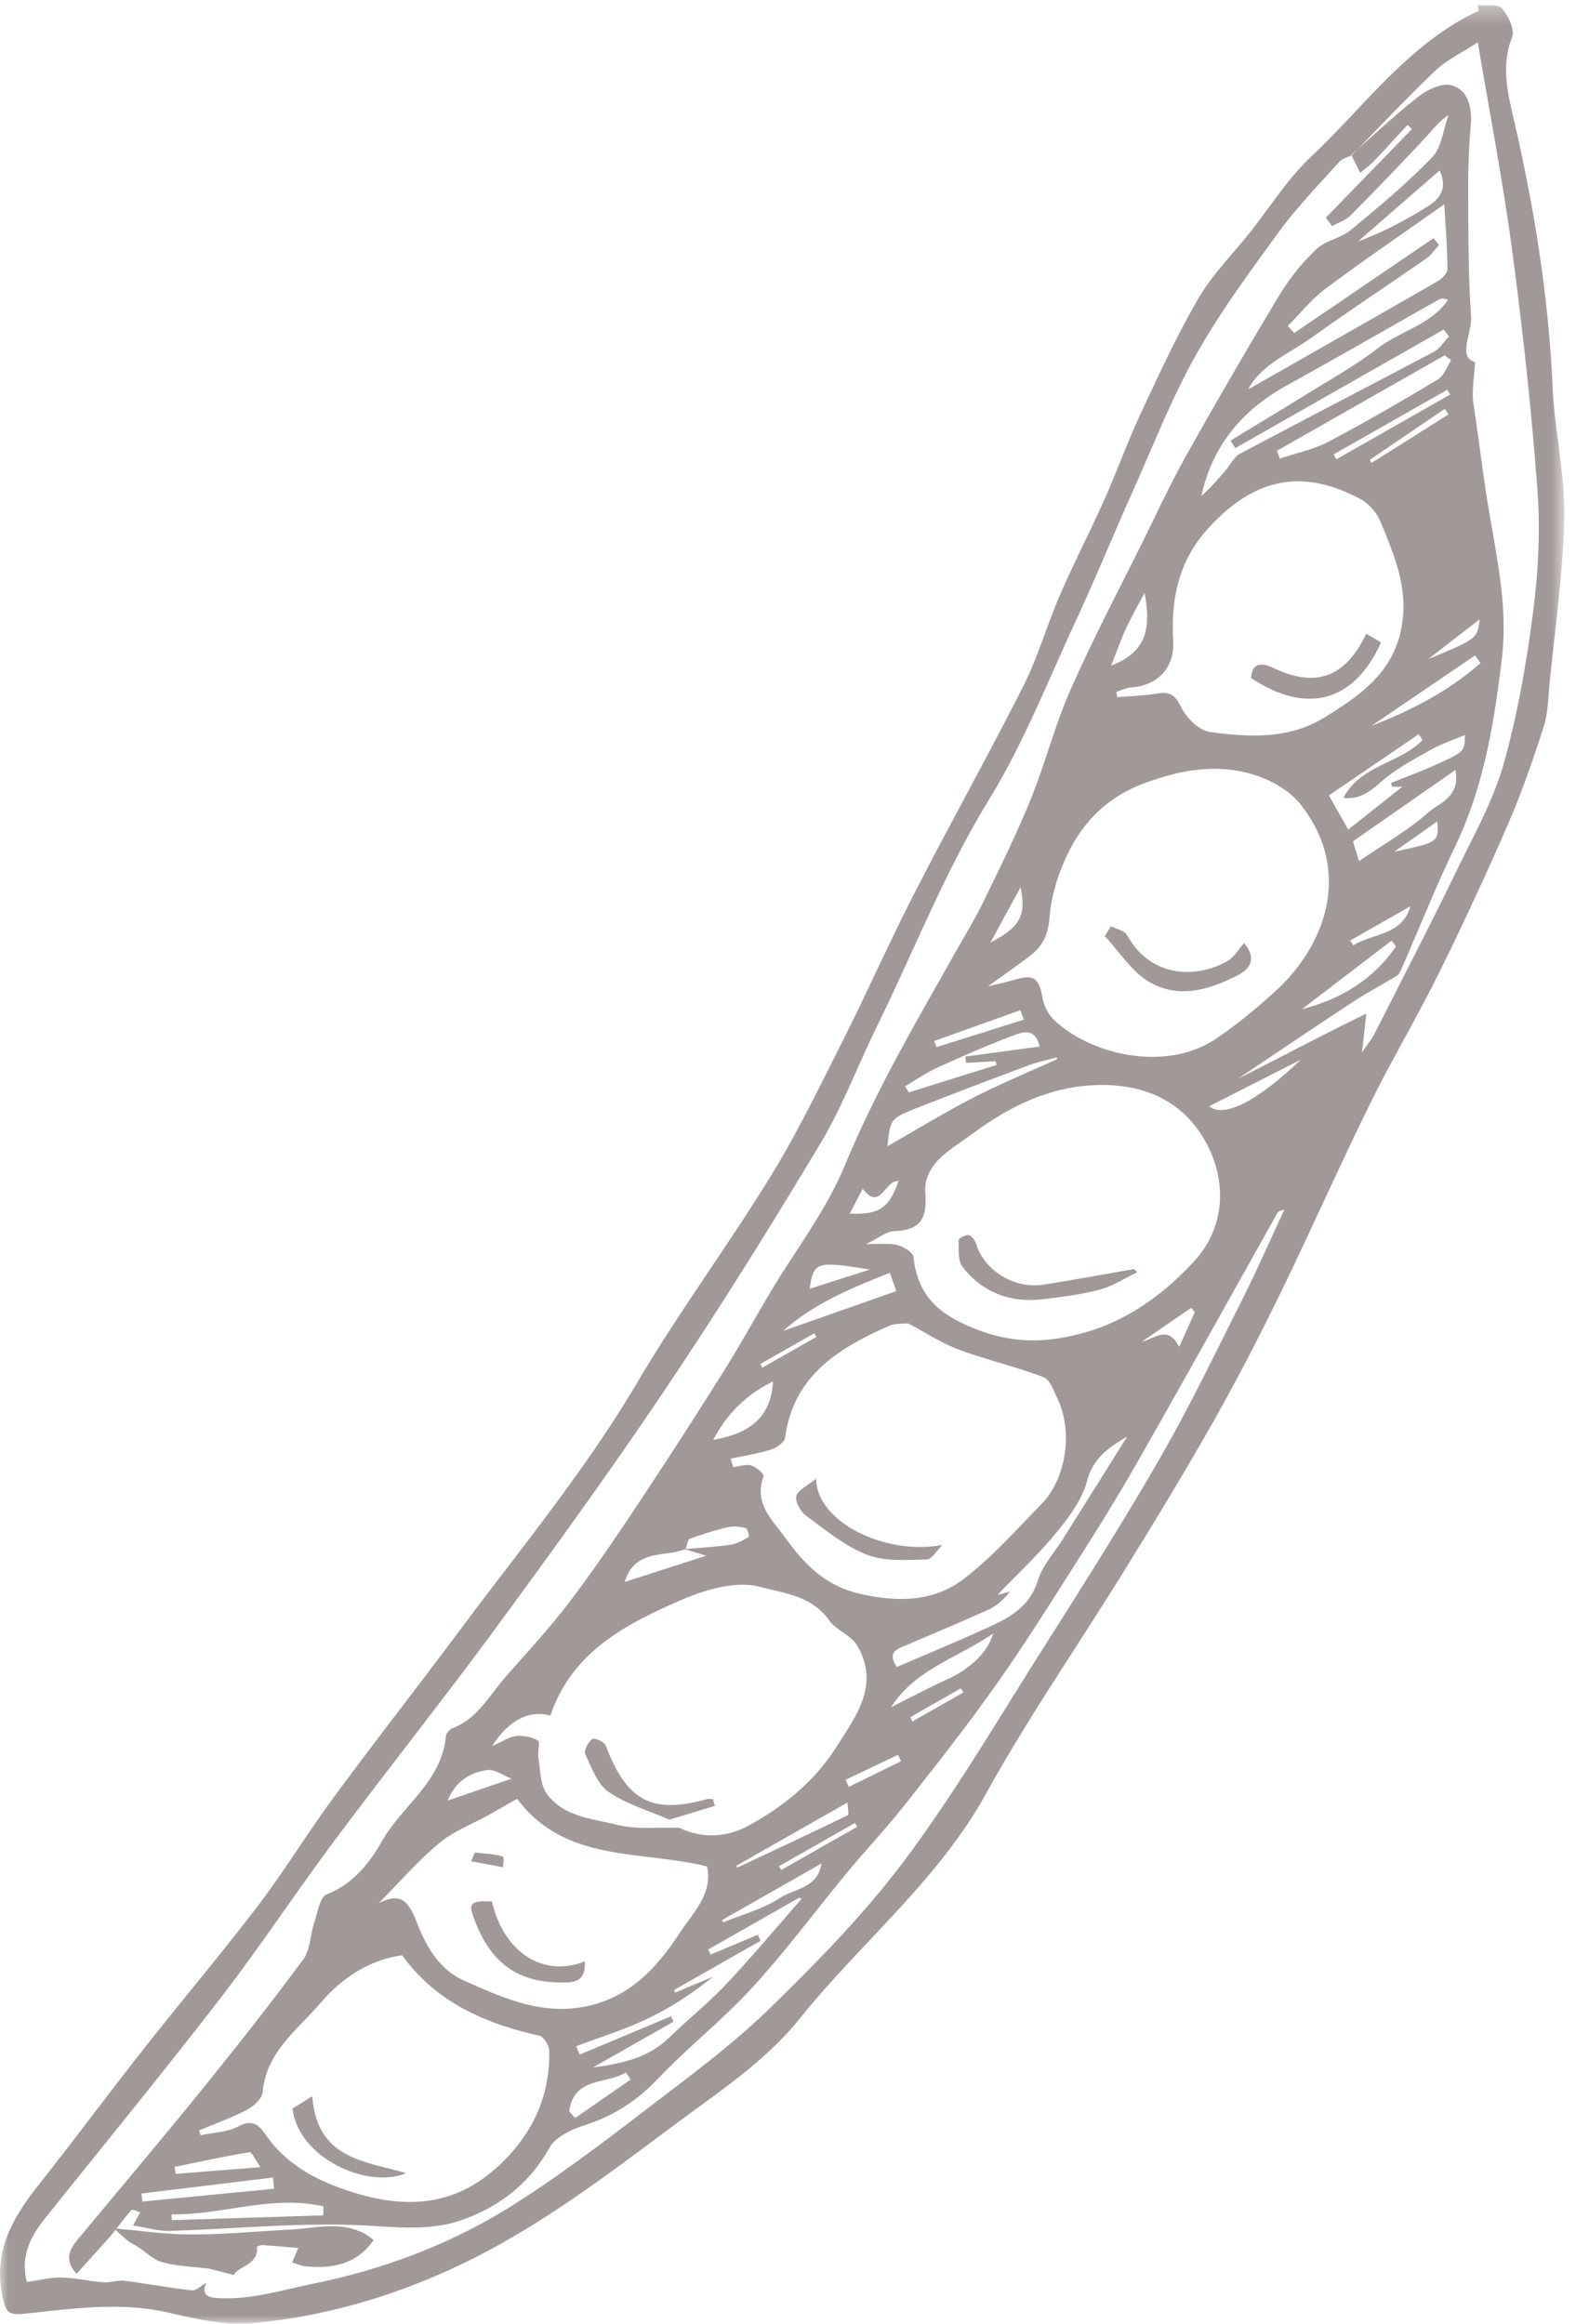 <svg xmlns="http://www.w3.org/2000/svg" xmlns:xlink="http://www.w3.org/1999/xlink" width="97" height="143" viewBox="0 0 97 143">
    <defs>
        <path id="a" d="M0 .322h96.276V143H0z"/>
    </defs>
    <g fill="none" fill-rule="evenodd" opacity=".5">
        <g>
            <mask id="b" fill="#fff">
                <use xlink:href="#a"/>
            </mask>
            <path fill="#44342F" d="M50.25 82.27a12.02 12.02 0 0 0-.128-.221l-3.324 1.89.13.222 3.323-1.891m-2.305 32.576l.135.235 4.674-2.66-.137-.235-4.672 2.66m4.094-5.316c.067.144.136.288.205.432 1.071-.525 2.14-1.052 3.212-1.577l-.188-.394c-1.075.514-2.152 1.027-3.229 1.539m3.996-3.864l.112.276c1.05-.596 2.098-1.193 3.147-1.79-.051-.083-.103-.167-.158-.25l-3.101 1.764m28.279-77.372l.091.2 4.743-2.988c-.075-.116-.149-.232-.225-.347l-4.61 3.135m1.504 24.115c2.72-.575 2.72-.575 2.647-1.86l-2.647 1.86m-24.862 5.6c1.845-.983 2.206-1.646 1.86-3.418-.638 1.176-1.175 2.16-1.86 3.418m30.117-19.9L87.9 40.566c3.022-1.26 3.022-1.26 3.172-2.455M73.536 80.745l-.214-.266-3.034 2.08c.807-.17 1.559-1.057 2.291.323l.957-2.137m-21.234-6.06c1.82.072 2.407-.334 3.006-2.004-.836-.096-1.124 1.905-2.21.473-.28.537-.5.964-.796 1.53m1.23 3.445c-3.301-.538-3.457-.482-3.696 1.18l3.697-1.18m33.276-22.36L83.1 57.882l.192.294c1.206-.752 3.003-.6 3.517-2.405m-23.793 6.977c-.07-.193-.144-.388-.215-.581-1.766.632-3.532 1.263-5.298 1.892.044.128.089.255.135.381l5.378-1.692m-31.534 46.71c-.519-.2-1.029-.591-1.482-.531-1.079.14-1.961.703-2.447 1.877 1.319-.45 2.522-.864 3.929-1.345m13.845 5.355c.019.038.036.077.055.114 2.268-1.065 4.54-2.122 6.793-3.22.09-.042-.004-.464-.015-.781l-6.833 3.887m-29.294 18.552c-.337-.478-.544-.943-.67-.922-1.545.259-3.077.59-4.614.902l.062.432 5.222-.412m64.023-68.15l-5.635 2.863c.933.736 2.963-.31 5.635-2.863m2.03-37.253c.056.1.113.199.172.299l6.993-3.98-.17-.3c-2.332 1.328-4.664 2.654-6.996 3.98M44.43 118.166l.092.132c1.167-.483 2.432-.815 3.472-1.491.9-.587 2.361-.62 2.56-2.125l-6.124 3.484m23.953-77.198c1.995-.788 2.53-2.026 2.064-4.484-.402.763-.795 1.444-1.125 2.156-.324.698-.58 1.428-.94 2.328m-33.348 88.959l.362.416c1.143-.79 2.284-1.581 3.424-2.372l-.294-.433c-1.2.744-3.203.26-3.492 2.389m56.093-89.127l-.344-.461c-2.12 1.441-4.24 2.884-6.362 4.325 2.455-.95 4.754-2.14 6.706-3.864m-74.263 93.895l-.059-.693-8.1.989.062.49c2.7-.26 5.398-.523 8.097-.786m27.035-46.085c2.232-.391 3.563-1.383 3.675-3.594-1.568.775-2.773 1.883-3.675 3.594M80.138 62.1c2.473-.634 4.417-1.872 5.782-3.862l-.268-.352-5.515 4.214m8.471-51.61c-1.73 1.503-3.375 2.936-5.021 4.368 1.51-.552 2.876-1.286 4.195-2.096.758-.465 1.359-1.085.826-2.272M19.894 136.333l.011-.554c-3.16-.725-6.22.538-9.345.492l.018.356c3.104-.1 6.21-.197 9.316-.294m34.951-31.274c1.215-.606 2.318-1.198 3.455-1.714 1.334-.606 2.484-1.611 2.828-2.822-2.251 1.538-4.793 2.204-6.283 4.536M48.211 81.9l6.953-2.445c-.075-.219-.218-.62-.394-1.124-2.38.935-4.684 1.89-6.56 3.57M63.99 64.402c-.306-1.23-1.115-.866-1.675-.657-1.576.593-3.122 1.275-4.656 1.975-.68.31-1.3.749-1.949 1.13l.226.374 5.404-1.688-.069-.228-1.814.102-.042-.388 4.575-.62M83.27 51.778l.375 1.213c1.499-1.025 3-1.872 4.264-2.99.67-.595 1.985-.94 1.669-2.618-2.188 1.526-4.221 2.942-6.308 4.395M65.074 65.17c-.01-.033-.02-.066-.032-.098-.57.157-1.153.273-1.704.478-2.253.84-4.5 1.69-6.737 2.57-1.815.71-1.807.73-1.976 2.413 1.888-1.073 3.553-2.097 5.287-2.985 1.684-.864 3.438-1.59 5.162-2.378m13.52-37.43l.176.48c1.002-.338 2.07-.551 2.995-1.036 2.287-1.206 4.527-2.511 6.746-3.842.368-.221.538-.776.8-1.177l-.399-.295c-3.439 1.956-6.879 3.912-10.318 5.87m7.081 20.673l-.06-.23c.892-.36 1.798-.691 2.675-1.086 1.869-.841 1.862-.855 1.871-1.863-.708.3-1.424.528-2.065.89-1.064.604-2.175 1.184-3.085 1.98-.68.598-1.325 1.122-2.323.992 1.06-2.034 3.491-2.107 4.864-3.558l-.236-.352-5.523 3.763c.445.788.808 1.427 1.189 2.103l3.325-2.634-.632-.005m-30.479 54.173c1.728-.742 3.412-1.442 5.075-2.192 1.51-.68 3.037-1.286 3.615-3.153.283-.913 1.009-1.69 1.534-2.528l3.955-6.305c-1.14.66-2.091 1.326-2.467 2.729-.308 1.153-1.114 2.233-1.895 3.183-1.12 1.364-2.42 2.58-3.617 3.828.22-.058.493-.128.766-.202-.372.475-.795.867-1.293 1.094-1.664.758-3.353 1.458-5.034 2.18-.568.244-1.274.408-.639 1.366m-18.7 24.644c1.918-.252 3.445-.64 4.678-1.828 1.164-1.125 2.435-2.144 3.544-3.32 1.591-1.688 3.078-3.477 4.612-5.224-.047-.025-.092-.052-.136-.077l-5.609 3.19.16.311 2.897-1.221c.057.124.113.25.168.375-1.775 1.009-3.549 2.02-5.324 3.028.023.054.045.108.07.16l2.328-.98c-1.282 1.046-2.641 1.929-4.094 2.614-1.393.66-2.883 1.118-4.33 1.664l.22.515c1.874-.785 3.749-1.572 5.625-2.357l.145.332-4.954 2.818M89.182 20.7l-.325-.42c-4.276 2.434-8.554 4.867-12.831 7.299l-.286-.467c1.507-.917 3.022-1.822 4.52-2.756 1.535-.954 3.13-1.837 4.56-2.936 1.379-1.06 3.253-1.432 4.298-2.96-.259-.117-.426-.098-.563-.021-3.11 1.753-6.204 3.539-9.328 5.265-2.735 1.51-4.598 3.682-5.285 6.819.547-.481 1.018-1.027 1.487-1.575.3-.35.528-.833.907-1.034 3.966-2.112 7.963-4.171 11.932-6.276.368-.195.612-.62.914-.938m-9.917-.642l.39.438 8.58-5.84.335.423c-.266.285-.492.63-.804.845-2.343 1.63-4.73 3.196-7.047 4.86-1.374.986-3.063 1.632-3.9 3.179 3.882-2.208 7.774-4.415 11.65-6.645.272-.156.619-.5.619-.756.001-1.215-.105-2.43-.193-3.991-2.584 1.825-4.978 3.456-7.298 5.187-.867.645-1.56 1.526-2.332 2.3M23.298 117.13c1.403-.722 1.861-.106 2.377 1.223.54 1.393 1.337 2.848 2.898 3.537 2.448 1.079 4.851 2.196 7.686 1.54 2.665-.617 4.254-2.465 5.643-4.573.796-1.21 1.97-2.315 1.618-3.996-4.08-1.015-8.742-.207-11.692-4.165-.644.366-1.206.693-1.776 1.009-1.014.565-2.143.987-3.02 1.719-1.313 1.097-2.448 2.41-3.734 3.706m45.417-74.554l.05.328c.806-.068 1.622-.086 2.419-.22.757-.127 1.127.024 1.5.808.316.666 1.098 1.452 1.763 1.546 2.413.342 4.9.464 7.097-.9 2.17-1.35 4.256-2.75 4.741-5.657.39-2.339-.482-4.307-1.291-6.32-.229-.572-.736-1.17-1.274-1.456-3.621-1.93-6.569-1.253-9.362 1.816-1.84 2.024-2.293 4.368-2.15 6.948.088 1.59-.93 2.717-2.544 2.827-.32.022-.631.184-.949.28m-56.462 88.529l.094.297c.791-.172 1.667-.186 2.351-.556.853-.461 1.266-.033 1.641.507 1.292 1.863 3.123 2.83 5.22 3.507 3.392 1.096 6.455.957 9.208-1.648 2.046-1.936 3.081-4.226 3.04-7.01-.005-.324-.347-.87-.615-.93-3.385-.747-6.394-2.1-8.437-4.946-2.15.31-3.783 1.479-5.063 2.974-1.4 1.633-3.312 2.989-3.526 5.454-.036.396-.563.87-.979 1.087-.94.493-1.95.85-2.934 1.264m41.058-54.548c.851.016 1.421-.07 1.933.067.38.1.951.454.982.746.264 2.426 1.602 3.55 3.87 4.434 2.329.908 4.367.84 6.64.206 2.74-.762 4.98-2.457 6.76-4.39 1.94-2.108 2.1-5.08.542-7.635-1.47-2.415-3.957-3.413-7.033-3.184-2.743.207-5.083 1.437-7.2 3.007-1.226.909-2.986 1.773-2.852 3.629.118 1.639-.362 2.261-1.93 2.33-.48.02-.94.42-1.712.79m-8.334 13.208c.047.173.097.347.143.521.378-.045.784-.197 1.122-.101.304.085.797.54.753.664-.62 1.695.557 2.692 1.38 3.839 1.169 1.63 2.479 2.93 4.59 3.402 2.294.515 4.49.49 6.334-.912 1.756-1.337 3.25-3.03 4.803-4.622 1.528-1.567 1.946-4.456.992-6.466-.232-.488-.469-1.186-.873-1.341-1.711-.652-3.513-1.067-5.231-1.705-1.04-.386-1.988-1.022-3.102-1.608-.255.033-.783-.012-1.21.177-3.088 1.368-5.847 3.057-6.358 6.867-.037.285-.532.62-.876.729-.802.252-1.642.377-2.467.556m15.821-29.059c.762-.188 1.18-.273 1.588-.397 1.27-.381 1.561-.147 1.8 1.187.084.476.389.993.747 1.324 2.295 2.126 6.858 3.162 9.924 1.093 1.263-.853 2.451-1.839 3.585-2.864 3.32-3.01 4.742-7.608 1.584-11.57-.633-.795-1.683-1.409-2.665-1.74-2.373-.8-4.697-.386-7.037.505-2.077.792-3.524 2.193-4.483 4.053-.654 1.268-1.13 2.73-1.241 4.141-.086 1.078-.417 1.78-1.19 2.372-.758.582-1.545 1.126-2.612 1.896m22.409-51.16c-.267.139-.602.218-.79.428-1.251 1.4-2.574 2.754-3.679 4.266-1.805 2.469-3.634 4.95-5.132 7.61-1.483 2.63-2.584 5.478-3.823 8.244-1.22 2.728-2.354 5.496-3.611 8.207-1.694 3.657-3.184 7.453-5.278 10.87-2.736 4.463-4.619 9.3-6.904 13.957-1.183 2.409-2.128 4.954-3.499 7.245-3.05 5.09-6.193 10.128-9.5 15.052-3.35 4.993-6.882 9.868-10.44 14.715-3.258 4.434-6.687 8.74-9.98 13.152-2.389 3.2-4.59 6.544-7.026 9.705-3.536 4.584-7.21 9.061-10.823 13.584-.902 1.13-1.462 2.357-1.064 3.85.7-.097 1.401-.283 2.1-.271.87.016 1.733.224 2.603.29.427.032.873-.146 1.293-.094 1.39.173 2.767.44 4.158.589.272.03.583-.299.874-.461-.303.758.119.904.752.94 1.999.113 3.858-.482 5.79-.876 4.548-.926 8.764-2.543 12.63-5.028 2.772-1.78 5.41-3.782 8.025-5.788 2.562-1.963 5.184-3.89 7.487-6.135 2.947-2.87 5.858-5.848 8.317-9.133 3.021-4.036 5.595-8.415 8.3-12.684 2.505-3.955 5.02-7.908 7.359-11.963 1.831-3.173 3.423-6.487 5.073-9.763.925-1.837 1.75-3.724 2.62-5.59-.265.014-.367.1-.429.209-2.91 5.18-5.792 10.38-8.738 15.54-1.322 2.31-2.747 4.563-4.179 6.808-1.486 2.335-2.97 4.677-4.578 6.93-1.75 2.449-3.61 4.818-5.476 7.18-1.113 1.406-2.35 2.714-3.492 4.095-1.946 2.35-3.763 4.815-5.82 7.06-1.834 2.003-3.992 3.704-5.868 5.672-1.302 1.366-2.76 2.287-4.543 2.85-.778.248-1.729.709-2.094 1.358-1.23 2.19-3.02 3.586-5.306 4.419-2.019.736-4.052.468-6.164.365-3.959-.194-7.945.223-11.92.336-.704.02-1.413-.205-2.238-.334l.436-.814c-.188-.048-.483-.194-.54-.13-.444.5-.842 1.04-1.254 1.566l-2.121 2.352c-.71-.753-.514-1.406.015-2.042 2.539-3.063 5.111-6.1 7.617-9.192 2.154-2.66 4.274-5.351 6.313-8.1.436-.59.427-1.5.674-2.243.21-.627.347-1.605.77-1.77 1.654-.646 2.641-1.94 3.44-3.329 1.246-2.162 3.642-3.622 3.897-6.393.017-.181.228-.433.407-.501 1.544-.587 2.268-2.016 3.267-3.158 1.323-1.512 2.695-2.986 3.91-4.581 1.482-1.948 2.859-3.98 4.217-6.02a387.701 387.701 0 0 0 5.27-8.16c.996-1.584 1.896-3.228 2.855-4.836 1.564-2.624 3.477-5.097 4.634-7.89 1.892-4.567 4.367-8.787 6.775-13.062.6-1.065 1.244-2.11 1.776-3.208 1.002-2.059 2.018-4.117 2.879-6.239.903-2.224 1.497-4.58 2.466-6.772 1.38-3.121 2.976-6.148 4.49-9.208.875-1.768 1.708-3.561 2.673-5.278a362.806 362.806 0 0 1 5.68-9.776 13.914 13.914 0 0 1 2.275-2.83c.57-.544 1.513-.68 2.13-1.19 1.728-1.424 3.458-2.864 5.005-4.476.59-.615.681-1.711 1-2.588-.674.46-1.027.973-1.448 1.42a250.68 250.68 0 0 1-4.555 4.737c-.304.307-.767.456-1.156.677l-.386-.526 5.289-5.442-.266-.26c-.69.746-1.37 1.499-2.074 2.234-.252.264-.555.48-.836.717-.183-.37-.368-.739-.551-1.11 1.382-1.213 2.718-2.486 4.17-3.61.548-.424 1.469-.845 2.03-.667.996.318 1.243 1.34 1.157 2.41a45.524 45.524 0 0 0-.16 3.902c.014 2.632-.002 5.268.177 7.89.073 1.049-.855 2.518.246 2.829-.044.939-.222 1.79-.095 2.593.301 1.944.528 3.898.834 5.839.513 3.248 1.312 6.457.912 9.797-.477 3.995-1.118 7.93-2.892 11.61-1.181 2.454-2.19 4.992-3.282 7.489-.068.155-.149.344-.279.424-.91.56-1.859 1.059-2.75 1.645-2.355 1.547-4.688 3.127-7.03 4.695 2.534-1.267 5.031-2.613 7.892-4.001l-.27 2.39c.379-.557.603-.821.756-1.121 1.729-3.405 3.48-6.8 5.154-10.233 1.024-2.102 2.188-4.19 2.815-6.42.854-3.035 1.399-6.18 1.804-9.314.32-2.47.453-5.012.27-7.493-.361-4.928-.902-9.85-1.553-14.75-.564-4.235-1.382-8.438-2.116-12.829-.972.638-1.908 1.076-2.621 1.752-1.765 1.672-3.426 3.452-5.13 5.188M41.843 112.481l-.065-.016c1.44.706 2.967.6 4.27-.106 2.16-1.168 4.084-2.733 5.426-4.845 1.205-1.899 2.704-3.837 1.28-6.252-.375-.633-1.285-.935-1.722-1.55-1.07-1.502-2.738-1.658-4.275-2.063-.707-.186-1.523-.143-2.252-.007-.895.167-1.78.472-2.617.837-3.427 1.496-6.693 3.198-8.01 7.098-1.482-.4-2.71.488-3.587 1.876.65-.286 1.053-.575 1.483-.62.442-.043.96.064 1.34.285.148.087-.038.673.019 1.016.126.759.101 1.656.509 2.232 1.02 1.44 2.805 1.548 4.336 1.93 1.227.307 2.572.14 3.865.185m.358-17.138c-.287.07-.572.172-.864.21-1.19.156-2.419.229-2.884 1.8l5.009-1.616c-.523-.162-.92-.284-1.313-.404.944-.087 1.895-.136 2.833-.274.389-.056.758-.285 1.112-.482.033-.016-.085-.512-.193-.54-.352-.084-.75-.134-1.099-.054-.793.186-1.578.427-2.342.715-.147.055-.176.423-.26.645M90.949.322c.513.048 1.241-.092 1.488.19.398.454.81 1.322.63 1.78-.702 1.777-.258 3.482.128 5.153 1.243 5.388 2.114 10.813 2.363 16.349.121 2.677.762 5.348.717 8.013-.06 3.419-.568 6.83-.899 10.242-.087.916-.103 1.866-.38 2.726-.66 2.039-1.366 4.074-2.219 6.036a207.375 207.375 0 0 1-4.294 9.23c-1.325 2.674-2.862 5.244-4.178 7.924-1.893 3.853-3.63 7.782-5.512 11.644a143.898 143.898 0 0 1-4.087 7.83c-1.747 3.088-3.595 6.123-5.46 9.142-2.84 4.6-5.934 9.054-8.545 13.78-2.967 5.37-7.708 9.164-11.451 13.83-2.141 2.668-4.991 4.524-7.705 6.546-4.143 3.086-8.254 6.228-12.914 8.492-4.138 2.01-8.536 3.324-13.119 3.738-1.69.155-3.473-.268-5.163-.654-2.99-.683-5.95-.227-8.903.077-.995.101-1.094-.19-1.278-1.015-.633-2.81.625-4.922 2.257-6.982 2.193-2.771 4.299-5.612 6.486-8.39 2.307-2.93 4.72-5.778 6.98-8.745 1.641-2.156 3.052-4.487 4.661-6.67 2.58-3.5 5.258-6.923 7.857-10.407 3.7-4.964 7.647-9.735 10.814-15.103 2.55-4.323 5.553-8.376 8.186-12.653 1.644-2.671 3.018-5.512 4.432-8.318 1.534-3.044 2.914-6.166 4.47-9.198 2.179-4.25 4.516-8.42 6.669-12.683.905-1.793 1.456-3.761 2.259-5.61.87-2.003 1.875-3.945 2.765-5.938.756-1.69 1.371-3.443 2.152-5.117 1.134-2.424 2.25-4.868 3.59-7.176.849-1.467 2.09-2.703 3.155-4.043 1.261-1.587 2.358-3.35 3.818-4.725C84.029 6.5 86.72 2.662 91.018.66c-.025-.114-.046-.226-.07-.34" mask="url(#b)"/>
        </g>
        <path fill="#44342F" d="M7 137.129c1.59.136 3.179.38 4.769.38 2.032.002 4.064-.2 6.096-.302 1.528-.077 3.077-.541 4.559.24.218.116.408.287.576.407-1.079 1.516-2.577 1.776-4.216 1.612-.273-.028-.537-.158-.803-.24.116-.278.233-.553.375-.889-.716-.06-1.446-.127-2.18-.177-.122-.006-.36.078-.358.103.11 1.135-1.149 1.18-1.424 1.737-.538-.137-1.022-.26-1.507-.386-.962-.12-1.949-.145-2.88-.393-.56-.147-1.03-.639-1.544-.97-.187-.121-.402-.205-.574-.342-.309-.246-.594-.52-.889-.78M68.375 57c.344.181.837.257 1.004.56 1.421 2.587 4.237 2.705 6.191 1.565.38-.223.648-.692 1.005-1.09.674.816.552 1.493-.404 1.987-1.799.926-3.703 1.467-5.515.359-1.028-.63-1.779-1.83-2.656-2.774l.375-.607zM41.255 112c-1.275-.552-2.645-.946-3.79-1.72-.679-.458-1.05-1.495-1.446-2.333-.096-.197.192-.777.438-.927.162-.098.74.179.832.421 1.303 3.397 2.815 4.212 6.22 3.276.118-.032.25 0 .376.002l.115.414-2.808.849.063.018zM58 95.072c-.32.314-.636.889-.963.896-1.232.025-2.57.138-3.68-.292-1.36-.528-2.557-1.53-3.765-2.416-.327-.241-.663-.863-.579-1.195.097-.374.669-.617 1.213-1.065.067 2.764 4.403 4.737 7.774 4.072M70 78.294c-.766.365-1.497.851-2.303 1.066-1.136.306-2.323.45-3.497.591-2.006.24-3.72-.397-4.955-1.983-.302-.388-.234-1.088-.245-1.644-.003-.114.425-.355.613-.32.187.035.399.322.465.538.484 1.618 2.32 2.789 4.106 2.517 1.878-.285 3.743-.638 5.613-.962.067.066.134.132.203.197M25 133.734c-2.403 1-6.632-.932-7-3.977l1.22-.757c.298 3.853 3.139 3.969 5.78 4.734M84.091 39c.358.21.637.377.909.538-1.653 3.674-4.582 4.459-8 2.187.057-1.08.833-.882 1.397-.612 2.554 1.22 4.39.612 5.694-2.113M30.278 117.01c.72 3.136 3.152 4.715 5.718 3.689.04.874-.238 1.263-1.077 1.295-3.002.107-4.78-1.13-5.83-4.17-.247-.716-.019-.87 1.19-.813M29.227 114c.57.07 1.19.087 1.685.238.173.053.037.438.042.671L29 114.541l.227-.541"/>
    </g>
</svg>
